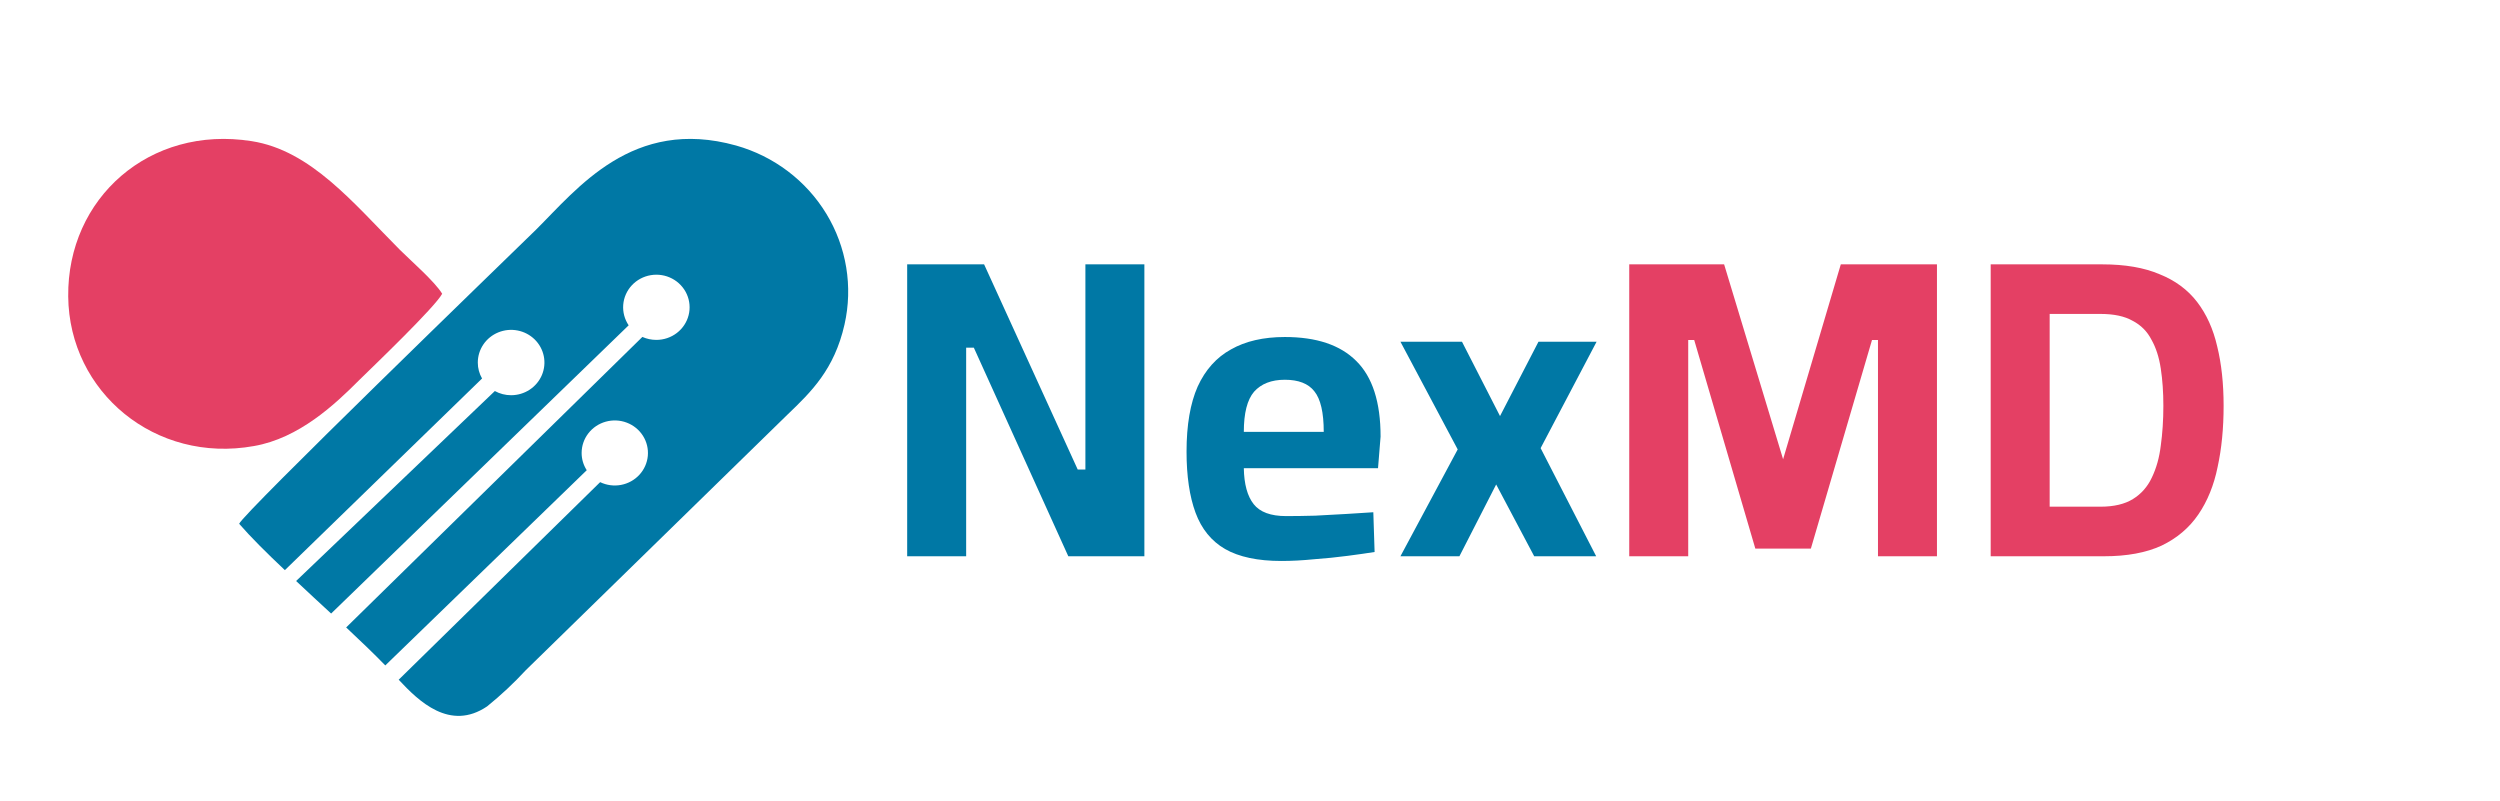 <svg width="1173" height="376" viewBox="0 0 1173 376" fill="none" xmlns="http://www.w3.org/2000/svg">
<path fill-rule="evenodd" clip-rule="evenodd" d="M112.213 245.761C117.667 252.037 125.228 259.56 133.662 267.51L226.184 177.591C224.871 175.319 224.182 172.751 224.185 170.14C224.178 167.106 225.088 164.138 226.802 161.612C228.515 159.086 230.954 157.116 233.81 155.95C236.665 154.784 239.81 154.475 242.845 155.063C245.879 155.651 248.668 157.108 250.858 159.251C253.048 161.393 254.54 164.125 255.146 167.1C255.753 170.075 255.445 173.159 254.263 175.963C253.081 178.766 251.077 181.163 248.506 182.849C245.934 184.535 242.91 185.435 239.817 185.435C237.142 185.442 234.511 184.766 232.183 183.474L138.934 272.609C144.278 277.636 149.84 282.77 155.366 287.869L294.967 152.634C293.048 149.794 292.15 146.407 292.417 143.01C292.683 139.613 294.098 136.401 296.438 133.883C298.777 131.364 301.907 129.684 305.331 129.108C308.755 128.532 312.277 129.094 315.338 130.704C318.399 132.314 320.825 134.881 322.23 137.997C323.635 141.112 323.939 144.599 323.094 147.903C322.25 151.208 320.304 154.141 317.566 156.238C314.829 158.335 311.455 159.476 307.982 159.479C305.712 159.484 303.468 159.01 301.401 158.089L162.419 294.393C169.108 300.668 175.434 306.694 180.778 312.22L275.299 220.625C273.724 218.196 272.892 215.375 272.9 212.496C272.907 209.182 274.015 205.96 276.056 203.318C278.096 200.676 280.959 198.757 284.21 197.852C287.461 196.947 290.924 197.104 294.076 198.301C297.228 199.497 299.896 201.667 301.679 204.483C303.461 207.299 304.26 210.608 303.955 213.909C303.65 217.21 302.258 220.324 299.988 222.78C297.719 225.235 294.696 226.9 291.376 227.521C288.056 228.142 284.621 227.687 281.588 226.223L187.067 318.923C196.41 328.978 211.097 343.239 228.547 331.438C235.02 326.21 241.096 320.526 246.724 314.431L369.42 194.598C380.581 183.902 391.451 173.42 396.25 152.241C400.255 134.522 397.22 115.971 387.763 100.37C378.307 84.769 363.14 73.291 345.354 68.276C296.857 54.764 270.827 88.599 251.451 107.817C236.981 121.936 114.067 240.877 112.213 245.761Z" fill="#0078A5"/>
<path fill-rule="evenodd" clip-rule="evenodd" d="M207.467 137.83C204.127 132.218 192.476 122.052 187.648 117.241C165.87 95.377 145.906 70.561 118.066 66.225C70.153 58.645 31.532 92.972 32.004 139.106C32.44 184.074 72.984 217.599 119.118 209.29C140.28 205.646 157.195 189.722 168.41 178.462C175.452 171.574 204.127 144.098 207.467 137.83Z" fill="#E44064"/>
<path d="M425.647 261V124.036H461.743L505.66 220.292H509.269V124.036H536.943V261H501.248L456.93 163.14H453.32V261H425.647ZM601.247 263.206C590.15 263.206 581.327 261.334 574.776 257.591C568.359 253.848 563.747 248.166 560.939 240.546C558.132 232.925 556.728 223.367 556.728 211.869C556.728 199.436 558.466 189.276 561.942 181.388C565.552 173.501 570.766 167.685 577.584 163.942C584.402 160.065 592.824 158.126 602.851 158.126C617.69 158.126 628.853 161.87 636.34 169.356C643.96 176.843 647.77 188.674 647.77 204.851L646.567 219.69H583.6C583.733 227.177 585.271 232.792 588.212 236.535C591.153 240.278 596.233 242.15 603.452 242.15C607.597 242.15 612.142 242.083 617.089 241.949C622.035 241.682 626.915 241.415 631.728 241.147C636.674 240.88 640.885 240.612 644.361 240.345L644.963 258.995C641.621 259.529 637.409 260.131 632.329 260.799C627.249 261.468 621.968 262.003 616.487 262.404C611.14 262.938 606.059 263.206 601.247 263.206ZM583.6 202.645H621.099C621.099 193.554 619.629 187.204 616.688 183.594C613.88 179.985 609.268 178.18 602.851 178.18C596.568 178.18 591.755 180.051 588.412 183.795C585.204 187.538 583.6 193.821 583.6 202.645ZM657.083 261L683.954 210.867L657.083 160.332H685.959L703.807 195.225L721.855 160.332H749.127L722.858 210.265L748.927 261H719.85L702.002 227.31L684.756 261H657.083Z" fill="#0078A5"/>
<path d="M764.438 261V124.036H808.957L836.63 215.479L863.702 124.036H908.822V261H881.149V159.53H878.341L849.665 257.39H823.596L794.92 159.53H792.112V261H764.438ZM934.03 261V124.036H986.369C997.064 124.036 1006.02 125.573 1013.24 128.648C1020.59 131.589 1026.48 135.934 1030.89 141.683C1035.3 147.431 1038.44 154.383 1040.31 162.538C1042.32 170.693 1043.32 179.985 1043.32 190.412C1043.32 200.974 1042.38 210.532 1040.51 219.089C1038.78 227.645 1035.77 235.064 1031.49 241.348C1027.21 247.631 1021.46 252.511 1014.24 255.987C1007.02 259.329 998 261 987.171 261H934.03ZM961.704 237.738H985.567C991.851 237.738 996.931 236.535 1000.81 234.129C1004.68 231.722 1007.63 228.38 1009.63 224.102C1011.77 219.69 1013.17 214.677 1013.84 209.062C1014.64 203.313 1015.05 197.097 1015.05 190.412C1015.05 183.995 1014.64 178.18 1013.84 172.966C1013.04 167.618 1011.57 163.073 1009.43 159.33C1007.43 155.453 1004.48 152.511 1000.61 150.506C996.864 148.367 991.851 147.298 985.567 147.298H961.704V237.738Z" fill="#E44064"/>
</svg>

